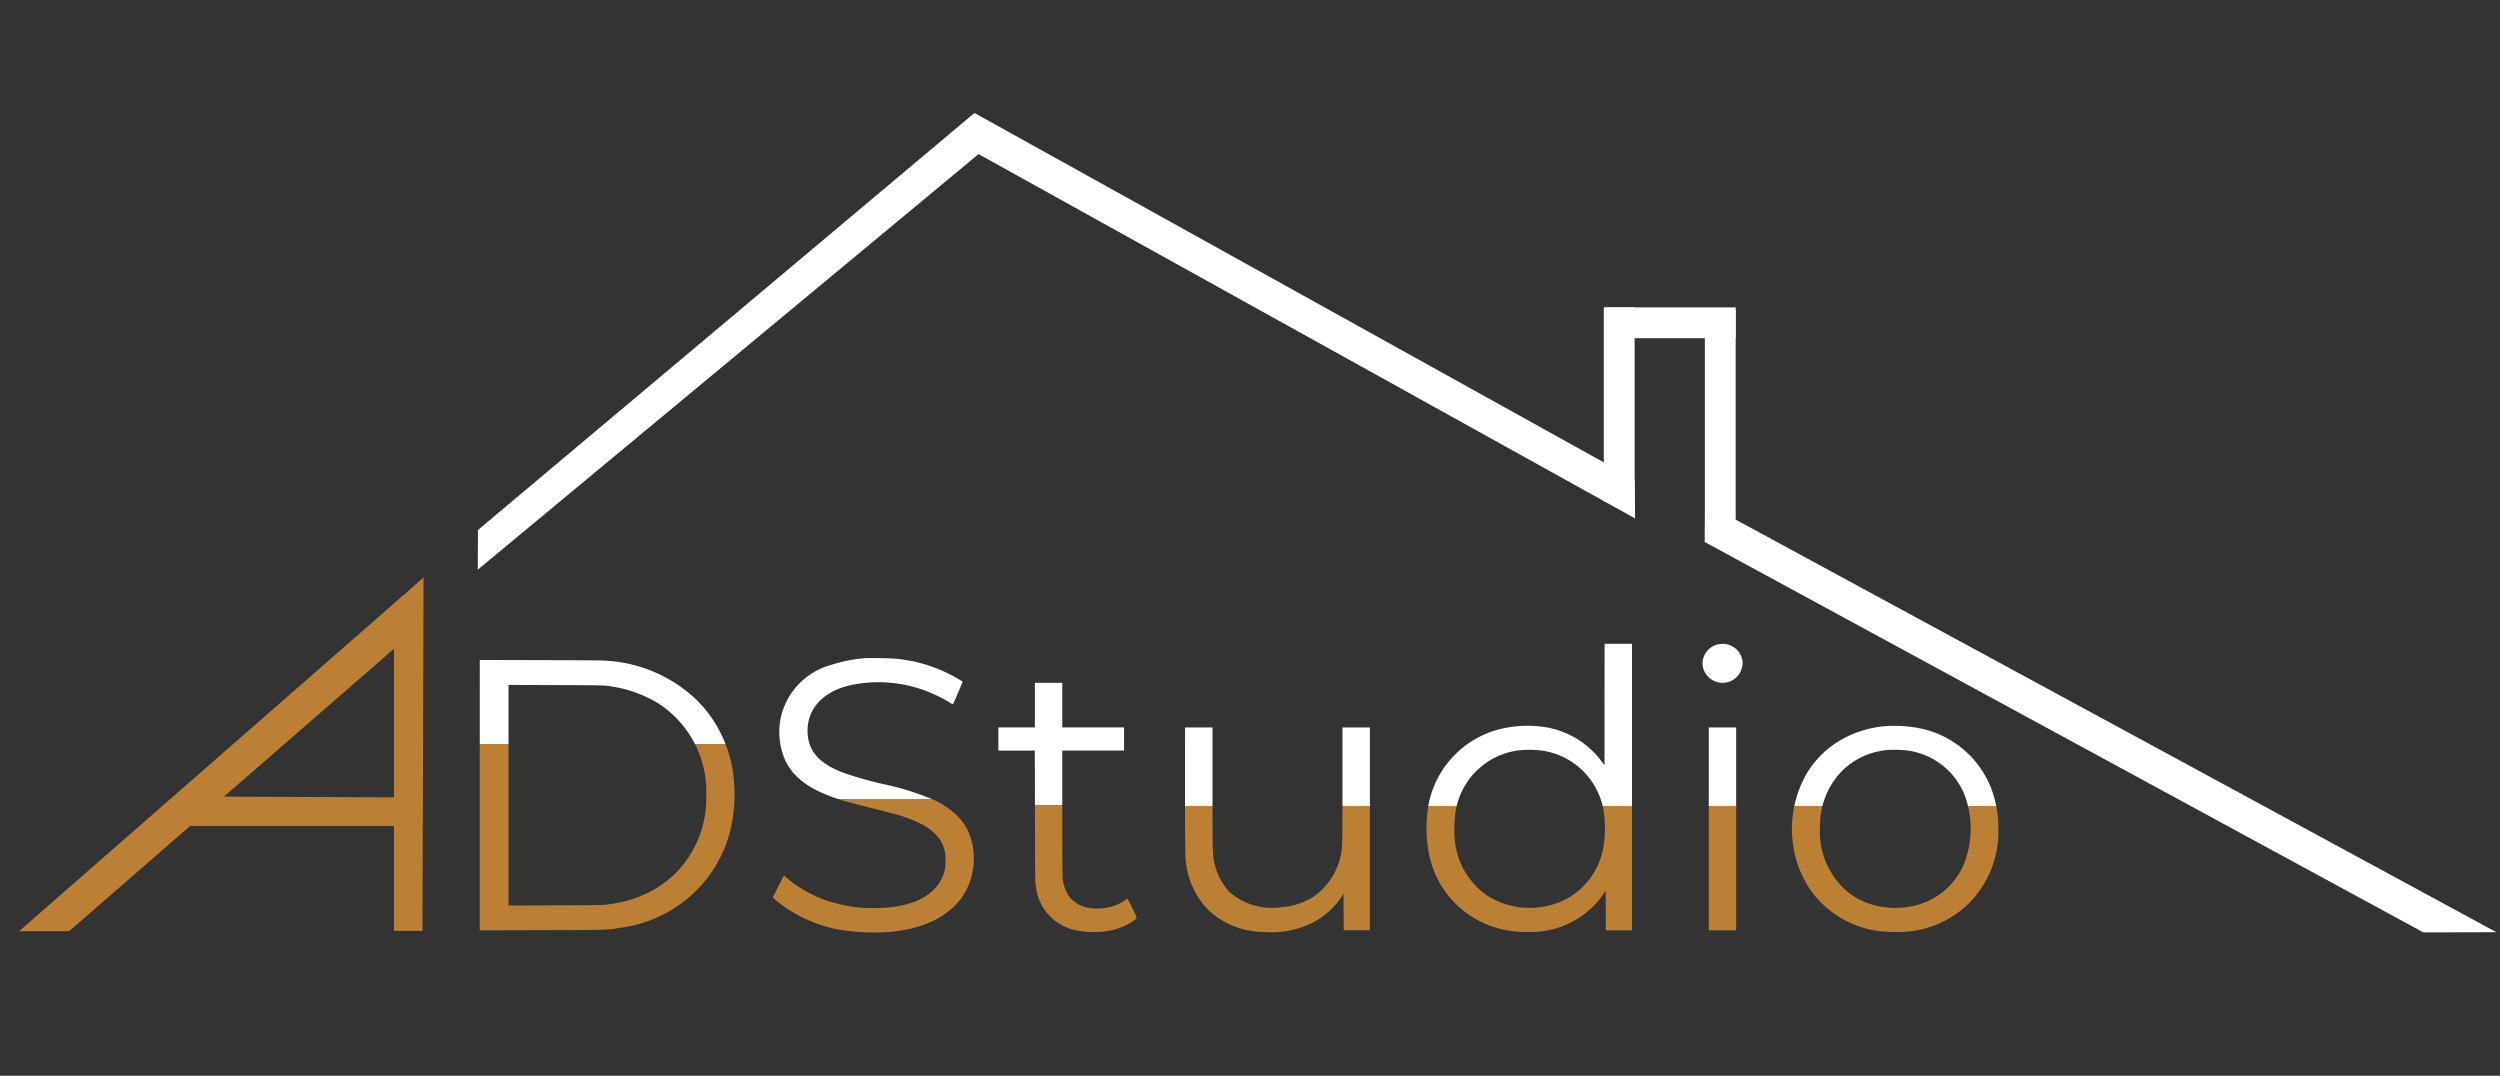 <svg xmlns="http://www.w3.org/2000/svg" xmlns:xlink="http://www.w3.org/1999/xlink" width="2000" height="860.594" viewBox="0 0 2000 860.594"><rect x="0" y="0" width="2000" height="860.594" fill="#333333" stroke="none"/><defs><clipPath id="a"><rect width="2000" height="860.594" transform="translate(-2950 -5970)" fill="#fff" stroke="#707070" stroke-width="1"/></clipPath><linearGradient id="b" x1="0.5" x2="0.5" y2="1" gradientUnits="objectBoundingBox"><stop offset="0" stop-color="#fff"/><stop offset="0.561" stop-color="#fff"/><stop offset="0.561" stop-color="#bb8033"/><stop offset="1" stop-color="#bb8033"/></linearGradient><linearGradient id="c" x1="0.5" x2="0.5" y2="1" gradientUnits="objectBoundingBox"><stop offset="0" stop-color="#fff"/><stop offset="0.515" stop-color="#fff"/><stop offset="0.515" stop-color="#bb8033"/><stop offset="1" stop-color="#bb8033"/></linearGradient><linearGradient id="d" x1="0.5" x2="0.5" y2="1" gradientUnits="objectBoundingBox"><stop offset="0" stop-color="#fff"/><stop offset="0.489" stop-color="#fff"/><stop offset="0.489" stop-color="#bb8033"/><stop offset="1" stop-color="#bb8033"/></linearGradient><linearGradient id="e" x1="0.5" x2="0.5" y2="1" gradientUnits="objectBoundingBox"><stop offset="0" stop-color="#fff"/><stop offset="0.389" stop-color="#fff"/><stop offset="0.389" stop-color="#bb8033"/><stop offset="1" stop-color="#bb8033"/></linearGradient><linearGradient id="f" x1="0.5" x2="0.5" y2="1" gradientUnits="objectBoundingBox"><stop offset="0" stop-color="#fff"/><stop offset="0.385" stop-color="#fff"/><stop offset="0.385" stop-color="#bb8033"/><stop offset="0.477" stop-color="#bb8033"/><stop offset="1" stop-color="#bb8033"/></linearGradient><linearGradient id="g" x1="0.5" x2="0.5" y2="1" gradientUnits="objectBoundingBox"><stop offset="0" stop-color="#fff"/><stop offset="0.385" stop-color="#fff"/><stop offset="0.385" stop-color="#bb8033"/><stop offset="1" stop-color="#bb8033"/></linearGradient><linearGradient id="h" x1="0.5" x2="0.5" y2="1" gradientUnits="objectBoundingBox"><stop offset="0" stop-color="#fff"/><stop offset="0.51" stop-color="#fff"/><stop offset="0.51" stop-color="#bb8033"/><stop offset="1" stop-color="#bb8033"/></linearGradient></defs><g transform="translate(2950 5970)" clip-path="url(#a)"><g transform="translate(23980.375 -1950.374)"><rect width="1927.513" height="666.865" transform="translate(-26930.375 -3918.972)" fill="none"/><g transform="translate(-210.108 -173.568)"><g transform="translate(-26726.652 -2738.366)"><path d="M1290-544.07v48.626l-2.366-3.161a70.066,70.066,0,0,0-47.119-27.661,93.27,93.27,0,0,0-28.584.685,77.292,77.292,0,0,0-63.946,71.345,107.538,107.538,0,0,0,1.37,28.447,76.836,76.836,0,0,0,49.248,58.721,79.924,79.924,0,0,0,15.411,4.019,118.466,118.466,0,0,0,23.231.685,70.039,70.039,0,0,0,43.237-19.8,63.524,63.524,0,0,0,8.441-10.049l1.955-2.85.1,15.822.073,15.822h20.938V-592.669h-21.924Zm-52.573,36.541a58.282,58.282,0,0,1,52.436,53.258,94.033,94.033,0,0,1-.548,22.893,58.236,58.236,0,0,1-31.434,43.684,63.773,63.773,0,0,1-61.324-3.3,60.292,60.292,0,0,1-26.318-44.854,102.307,102.307,0,0,1,.174-18.91,58.465,58.465,0,0,1,52.2-52.783,89.1,89.1,0,0,1,14.817.018Z" fill="url(#b)"/><path d="M1381.113-592.258a15.813,15.813,0,0,0-12.6,17.265,16.16,16.16,0,0,0,7.279,11.026,16.16,16.16,0,0,0,13.074,1.909,14.27,14.27,0,0,0,7.244-4.458,14.88,14.88,0,0,0,3.983-8.03,10.566,10.566,0,0,0,.174-4.942,16.059,16.059,0,0,0-6.881-10.431A16.059,16.059,0,0,0,1381.113-592.258Z" fill="#fff"/><path d="M698.363-581.132a117.387,117.387,0,0,0-26.94,5.317,56.428,56.428,0,0,0-40.286,41.665,56.446,56.446,0,0,0,3.535,34.969c7.171,14.753,21.239,24.436,46.589,32.083,3.124.913,12.789,3.5,21.586,5.664s18.27,4.668,21.175,5.481c22.993,6.723,34.385,15.2,37.92,28.136a26.958,26.958,0,0,1,.758,8.578,26.958,26.958,0,0,1-2.887,14.178,28.649,28.649,0,0,1-6.139,8.751c-9.436,9.884-26.117,15.137-48.078,15.1a109.511,109.511,0,0,1-27.8-3.188,100.34,100.34,0,0,1-41.766-20.728l-2.466-2.266-4.495,8.815-4.494,8.852,2.3,2.165a112.362,112.362,0,0,0,60.155,24.893,192.993,192.993,0,0,0,29.342.685c27.725-2.129,48.316-11.876,59.917-28.319a55.661,55.661,0,0,0,4.732-52.335,51.494,51.494,0,0,0-8.1-11.739A67.782,67.782,0,0,0,752.2-468.3a217.338,217.338,0,0,0-39.327-12.15,307.548,307.548,0,0,1-31.16-8.815c-19.357-7.171-28.383-16.918-29.232-31.671-1.06-18.7,11.355-33.078,33.252-38.368a107.246,107.246,0,0,1,68.879,7.482,100.65,100.65,0,0,1,12.287,6.623,7.908,7.908,0,0,0,1.754.959,71.148,71.148,0,0,0,3.654-7.993c1.827-4.357,3.572-8.441,3.809-9.062l.484-1.06-2.5-1.544a120.509,120.509,0,0,0-48.663-16.571C721.356-581.068,702.41-581.479,698.363-581.132Z" fill="url(#c)"/><path d="M834.266-543.6v17.841H805.088v18.535H834.22l.137,52.92c.1,52.509.1,52.984.859,56.729a40.2,40.2,0,0,0,33.8,34.485,73.172,73.172,0,0,0,24.911,0,58.467,58.467,0,0,0,13.145-4.321,49.266,49.266,0,0,0,8.514-5.481c.375-.448-.1-1.681-3.261-8.222a69.921,69.921,0,0,0-4.047-7.719,7.362,7.362,0,0,0-1.717,1.2,36.366,36.366,0,0,1-11.7,5.481,43.521,43.521,0,0,1-19.714.3,24.93,24.93,0,0,1-12.789-7.792,31.653,31.653,0,0,1-5.8-15.027c-.21-1.507-.347-22.619-.347-52.573v-50H905.63v-18.535H856.209v-35.691H834.284Z" fill="url(#d)"/><path d="M1514.094-526.741a86.244,86.244,0,0,0-30.027,8.377,76.324,76.324,0,0,0-32.43,29.689,88.968,88.968,0,0,0-9.747,62.731A83.221,83.221,0,0,0,1458.57-390.7a80.333,80.333,0,0,0,49.385,27.661,125.93,125.93,0,0,0,24.4.649,80.1,80.1,0,0,0,48.416-21.924,80.947,80.947,0,0,0,24.263-60.292A86.49,86.49,0,0,0,1599-477.822a77.767,77.767,0,0,0-55.386-46.945,108.06,108.06,0,0,0-29.516-1.973Zm17.156,19.321a57.359,57.359,0,0,1,49.385,43.958,77.977,77.977,0,0,1-.822,40.423,56.72,56.72,0,0,1-36.54,38.368,65.663,65.663,0,0,1-40.834.137,55.323,55.323,0,0,1-21.787-13.145,64.11,64.11,0,0,1-18.27-49.8,62.732,62.732,0,0,1,17.357-43.209,58.465,58.465,0,0,1,42.551-17.156,86.553,86.553,0,0,1,8.961.42Z" fill="url(#e)"/><path d="M954.375-477.046c0,30.146.137,50.344.347,53.093A65.6,65.6,0,0,0,973.7-379a65.983,65.983,0,0,0,43.721,16.882,73.812,73.812,0,0,0,39.948-7.893,61.426,61.426,0,0,0,22.646-20.865l1.169-1.891.1,14.616.073,14.689h20.938V-525.745h-21.924v45.539c0,28.036-.137,46.772-.347,48.663a53.632,53.632,0,0,1-22.345,40.871,54.079,54.079,0,0,1-25.843,8.678,51.65,51.65,0,0,1-41.9-12.15A49.988,49.988,0,0,1,976.747-426.4c-.238-2.576-.375-21.86-.375-51.751v-47.594H954.448Z" fill="url(#f)"/><path d="M1373.394-444.589v81.166h21.924V-525.745h-21.924Z" fill="url(#g)"/><path d="M-1.124-2.192,26.282-.8,23.24,536.606-.968,516.079Z" transform="matrix(0.643, 0.766, -0.766, 0.643, 784.69, -1014.795)" fill="#fff"/><path d="M0-.439,27.051-15.893l-.3,615.97L-.43,603.294Z" transform="translate(1313.705 -724.297) rotate(118.999)" fill="#fff"/><path d="M0,0,27.405,4.741V378L1.169,408.149Z" transform="translate(328.947 -631.402) rotate(49)" fill="#bb8033"/><path d="M0,0H22.838V243.524l-3.709,21.532L-.85,282.76Z" transform="translate(344.385 -363.012) rotate(180)" fill="#bb8033"/><path d="M0,0H22.838V193.4H-.85Z" transform="translate(340.777 -469.71) rotate(90)" fill="#bb8033"/><path d="M390.189-471.528V-363.4l49.86-.137c53.705-.137,51.577-.073,63.032-1.991A104.515,104.515,0,0,0,588.2-434.832a119.514,119.514,0,0,0,5.481-45.539,101.9,101.9,0,0,0-30.237-67.6,114.189,114.189,0,0,0-69.08-30.922c-3.946-.484-10.368-.585-54.29-.685l-49.86-.137Zm102.606-87.4a101.1,101.1,0,0,1,39.984,13.794,83.833,83.833,0,0,1,38.605,73.611,85.386,85.386,0,0,1-25.432,63.316,90.438,90.438,0,0,1-46.47,22.957c-8.751,1.717-8.267,1.681-48.416,1.827l-37.856.137V-559.755l37.856.137c33.325.1,38.267.174,41.738.685Z" fill="url(#h)"/></g></g><rect width="24.665" height="155.297" transform="translate(-25647.346 -3773.724)" fill="#fff"/><rect width="24.665" height="105.054" transform="translate(-25646.889 -3749.059) rotate(-90)" fill="#fff"/><rect width="24.665" height="179.049" transform="translate(-25566.5 -3771.897)" fill="#fff"/><path d="M2.347-.365,30.022-14.678,23.747,705.356-3.781,653.961Z" transform="translate(-25567.396 -3583.786) rotate(-62.025)" fill="#fff"/></g></g></svg>